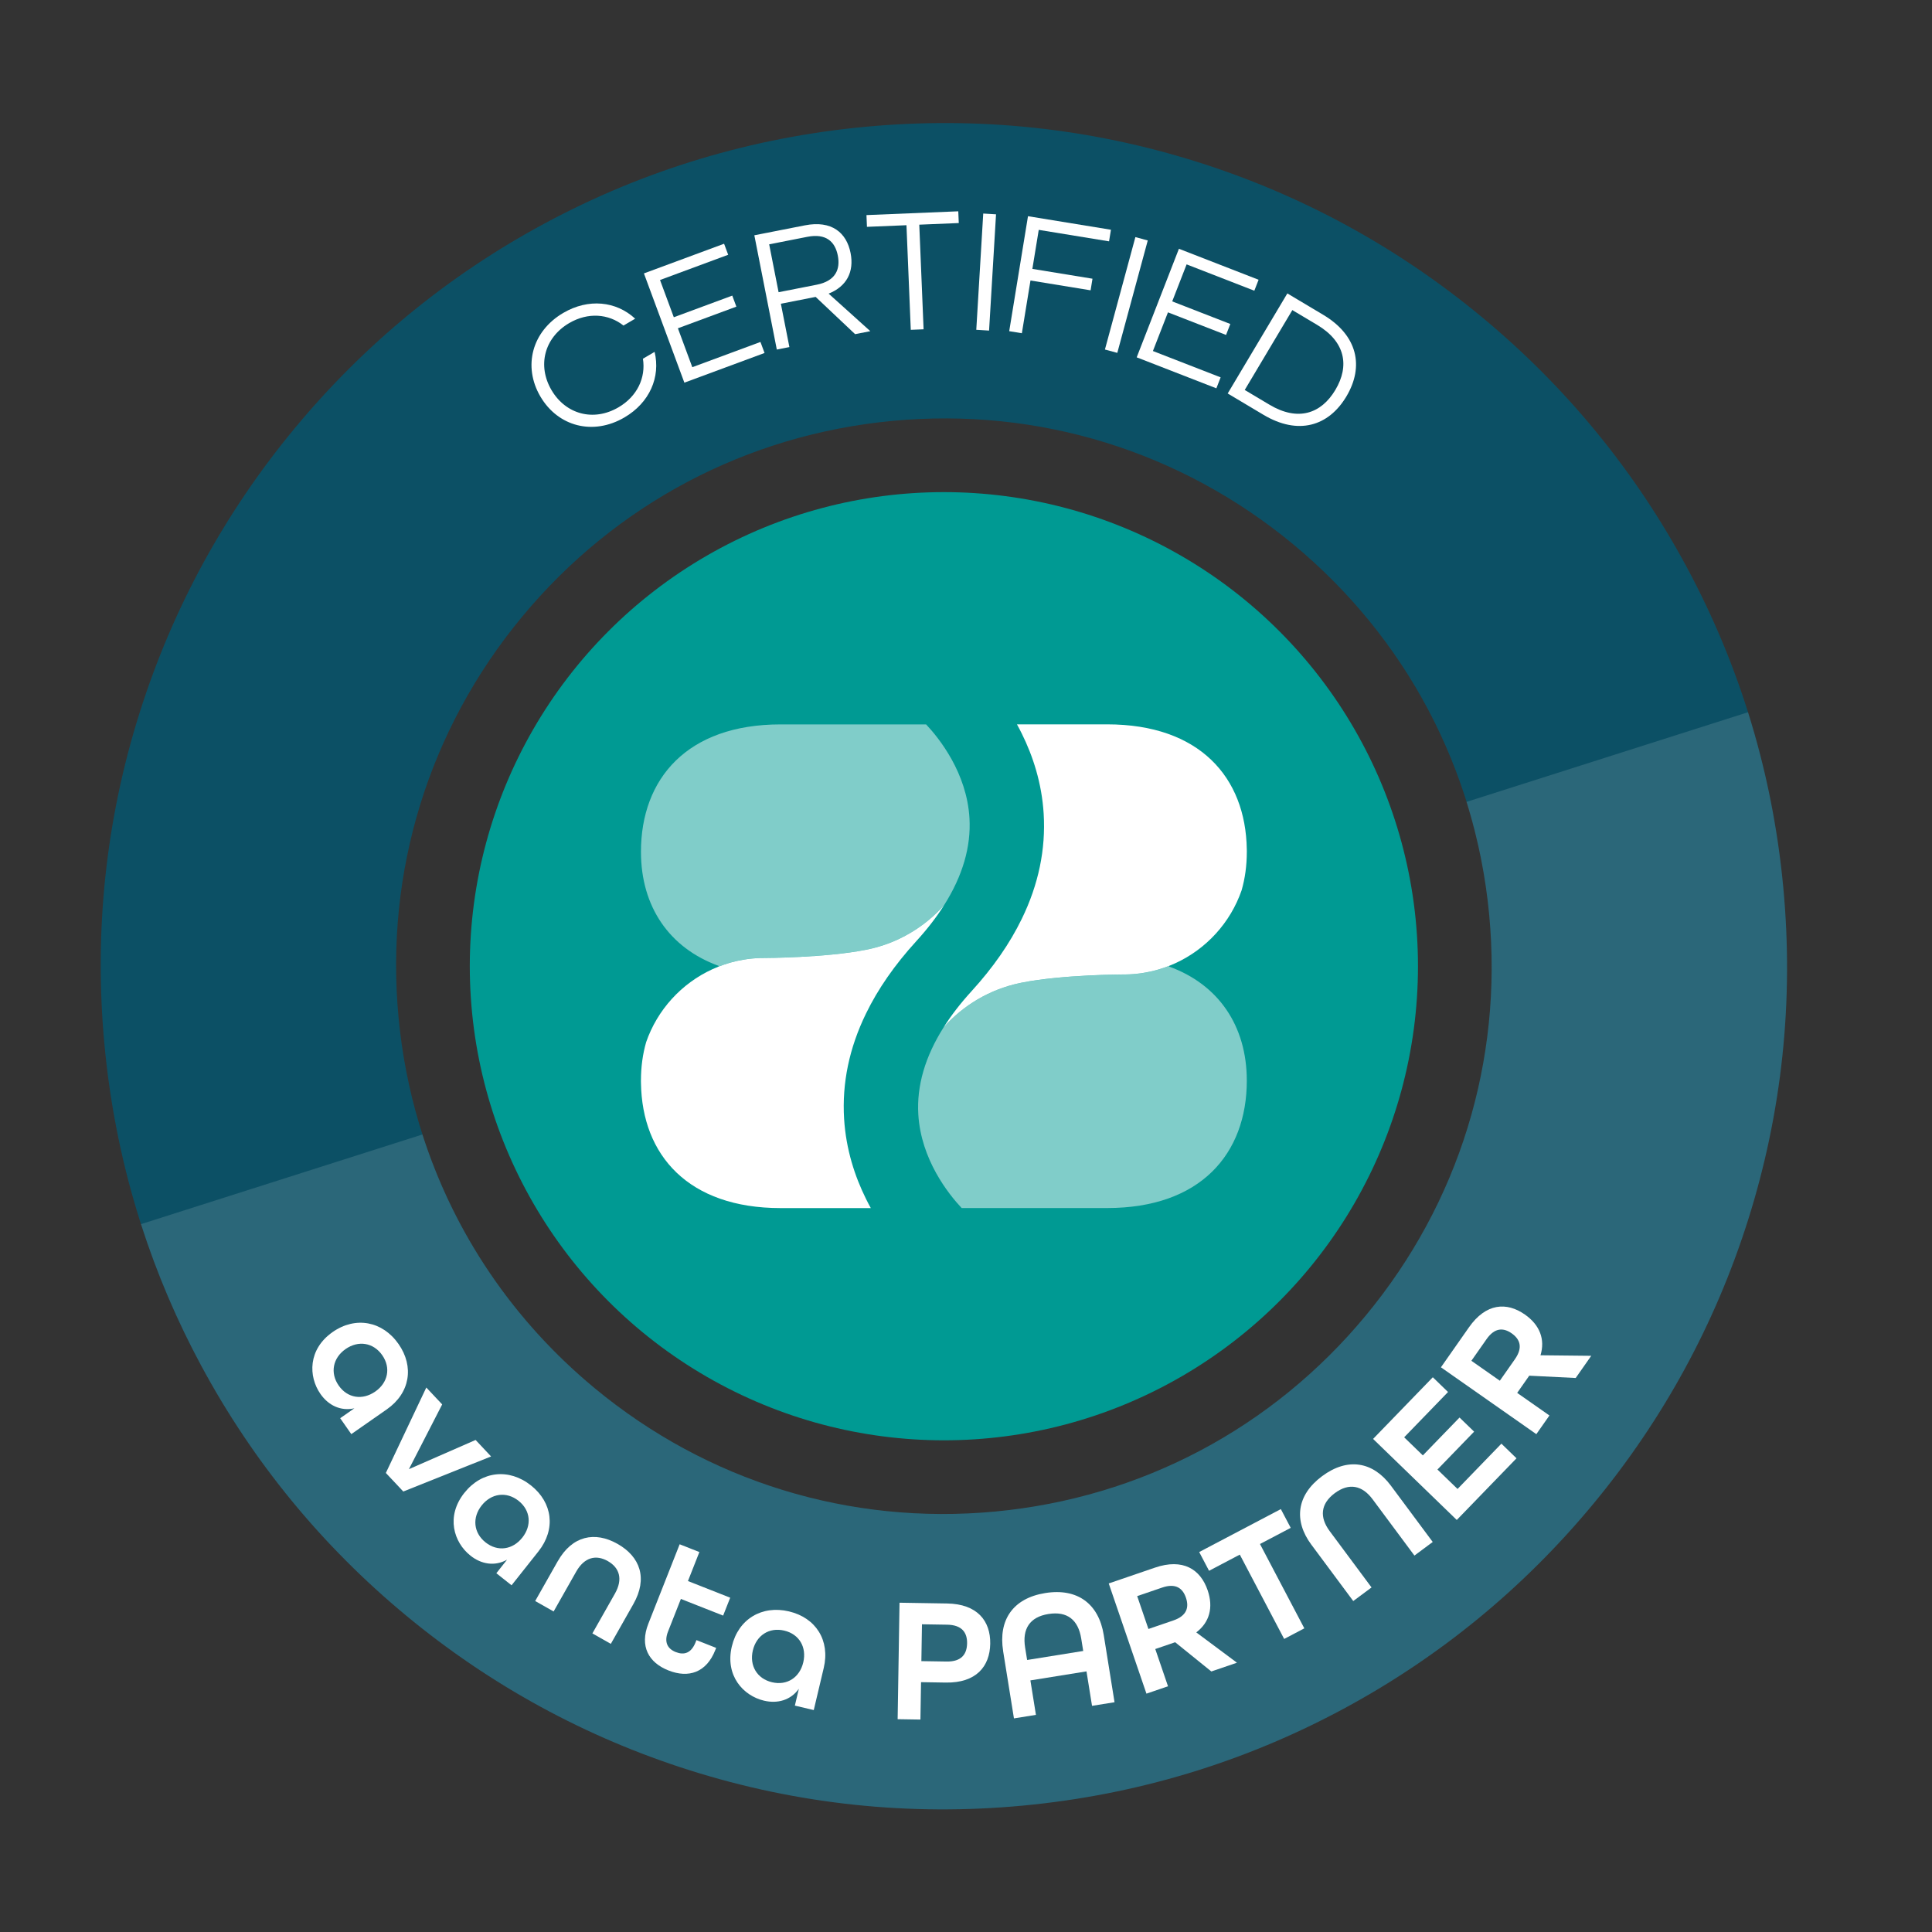 <?xml version="1.0" encoding="UTF-8"?>
<svg id="Ebene_1" data-name="Ebene 1" xmlns="http://www.w3.org/2000/svg" viewBox="0 0 1105.51 1105.51">
  <rect x="0" y="0" width="1105.51" height="1105.51" fill="#333333" stroke="none"/>
  <path d="M585.3,1033.18c-64.8,6.1-128.91-.69-190.54-20.18-59.48-18.81-114.1-48.6-162.33-88.53-48.23-39.94-87.68-88.03-117.26-142.96-30.65-56.91-49.28-118.62-55.37-183.43-6.1-64.8.69-128.91,20.18-190.54,18.81-59.48,48.6-114.1,88.53-162.33,39.94-48.23,88.03-87.68,142.96-117.26,56.91-30.65,118.62-49.28,183.43-55.37,64.8-6.1,128.91.69,190.54,20.18,59.48,18.81,114.1,48.6,162.33,88.53,48.23,39.93,87.68,88.03,117.26,142.96,30.65,56.91,49.28,118.62,55.37,183.43,6.1,64.8-.69,128.91-20.18,190.54-18.81,59.48-48.6,114.1-88.53,162.33-39.94,48.23-88.03,87.68-142.96,117.26-56.91,30.65-118.62,49.28-183.43,55.37ZM510.74,240.83c-83.35,7.84-158.66,47.68-212.05,112.16-53.39,64.48-78.48,145.9-70.63,229.25,7.84,83.35,47.68,158.66,112.16,212.05,64.48,53.39,145.9,78.48,229.25,70.63,83.35-7.84,158.66-47.68,212.05-112.16,53.39-64.48,78.48-145.9,70.63-229.25-7.84-83.35-47.68-158.66-112.16-212.05-64.49-53.39-145.9-78.48-229.25-70.63Z" style="fill: #0c5065; stroke-width: 0px;"/>
  <path d="M839.17,458.85c6.5,20.81,10.88,42.45,12.97,64.66,7.84,83.35-17.24,164.77-70.63,229.25-53.39,64.48-128.7,104.32-212.05,112.16-83.35,7.84-164.77-17.24-229.25-70.63-46.68-38.65-80.42-88.78-98.49-145.13l-161.04,51.3c8.95,27.91,20.45,54.98,34.49,81.05,29.58,54.93,69.03,103.03,117.26,142.96,48.23,39.93,102.85,69.72,162.33,88.53,61.63,19.49,125.73,26.28,190.54,20.18,64.8-6.1,126.52-24.73,183.43-55.37,54.93-29.58,103.03-69.03,142.96-117.26,39.93-48.23,69.72-102.85,88.53-162.33,19.49-61.63,26.28-125.73,20.18-190.54-3.23-34.33-9.98-67.79-20.17-100.14l-161.06,51.3Z" style="fill: #fff; opacity: .13; stroke-width: 0px;"/>
  <circle cx="540.1" cy="552.88" r="271.28" style="fill: #009a93; stroke-width: 0px;"/>
  <g>
    <g style="opacity: .5;">
      <path d="M713.44,618.29c0,41.98-26.5,72.96-79.89,72.96h-83.28c-7.44-7.91-23.31-27.69-24.81-53.67-.95-16.36,3.92-33.01,14.5-49.74h.01c11.22-12.6,26.31-21.64,43.39-25.27.03,0,.06-.01.09-.01.39-.09.81-.17,1.21-.26h.03c23.27-4.61,58.13-4.69,58.13-4.69.49,0,.98,0,1.47-.01.16,0,.3,0,.48-.01.16,0,.32-.01.48-.01h.03l1.04-.04c.56-.03,1.12-.06,1.69-.1h.04c.58-.04,1.14-.09,1.7-.14.58-.06,1.14-.12,1.7-.19.39-.04.78-.09,1.17-.14.06-.01.13-.01.19-.03.68-.1,1.34-.2,2.02-.32,1.11-.19,2.21-.4,3.3-.63,1.05-.23,2.09-.49,3.11-.75.06-.03.1-.04.14-.04.55-.14,1.08-.3,1.61-.46,1.07-.32,2.12-.65,3.17-1.01.97-.32,1.92-.66,2.85-1.04v.4c28.13,10.19,44.43,33.83,44.43,65.22Z" style="fill: #fff; stroke-width: 0px;"/>
    </g>
    <path d="M666.16,553.71c.97-.32,1.92-.66,2.85-1.04h0c-.94.35-1.9.71-2.85,1.04Z" style="fill: #fff; stroke-width: 0px;"/>
    <path d="M713.44,487.47c0,7.84-1.02,15.19-2.98,21.98-6.4,18.51-20.21,33.6-37.86,41.69-1.18.55-2.38,1.05-3.59,1.53-.94.37-1.89.72-2.85,1.04-1.05.36-2.1.69-3.17,1.01-.53.16-1.07.32-1.61.46-.04,0-.09.01-.14.04-1.02.26-2.06.52-3.11.75-1.1.23-2.19.45-3.3.63-.68.12-1.34.22-2.02.32-.06.01-.13.01-.19.03-.39.06-.78.1-1.17.14-.56.07-1.12.13-1.7.19-.56.06-1.12.1-1.7.14h-.04c-.56.04-1.12.07-1.69.1l-1.04.04h-.03c-.16,0-.32.01-.48.01-.17.01-.32.01-.48.01-.49.01-.98.01-1.47.01,0,0-34.86.07-58.13,4.69h-.03c-.4.09-.82.17-1.21.26-.03,0-.06.01-.09.01-17.08,3.63-32.18,12.67-43.39,25.26,4.35-6.88,9.66-13.74,15.93-20.62,12.33-13.51,21.93-27.33,28.76-41.4,9.59-19.66,13.78-39.8,12.53-60.22-1.08-17.57-6.18-33.03-12.53-45.83-.89-1.82-1.82-3.56-2.75-5.26h51.64c52.78,0,79.26,30.27,79.87,71.52,0,.49.03.97.03,1.44Z" style="fill: #fff; stroke-width: 0px;"/>
    <g style="opacity: .5;">
      <path d="M366.76,487.47c0-41.98,26.5-72.96,79.89-72.96h83.28c7.44,7.91,23.31,27.69,24.81,53.67.95,16.36-3.92,33.01-14.5,49.74h-.01c-11.22,12.6-26.31,21.64-43.39,25.27-.03,0-.06.01-.09.01-.39.09-.81.17-1.21.26h-.03c-23.27,4.61-58.13,4.69-58.13,4.69-.49,0-.98,0-1.47.01-.16,0-.3,0-.48.01-.16,0-.32.01-.48.01h-.03l-1.04.04c-.56.03-1.12.06-1.69.1h-.04c-.58.04-1.14.09-1.7.14-.58.06-1.14.12-1.7.19-.39.04-.78.09-1.17.14-.06.01-.13.01-.19.03-.68.1-1.34.2-2.02.32-1.11.19-2.21.4-3.3.63-1.05.23-2.09.49-3.11.75-.06.03-.1.04-.14.04-.55.14-1.08.3-1.61.46-1.07.32-2.12.65-3.17,1.01-.97.32-1.92.66-2.85,1.04v-.4c-28.13-10.19-44.43-33.83-44.43-65.22Z" style="fill: #fff; stroke-width: 0px;"/>
    </g>
    <path d="M366.76,618.29c0-7.84,1.02-15.19,2.98-21.98,6.4-18.51,20.21-33.6,37.86-41.69,1.18-.55,2.38-1.05,3.59-1.53.94-.37,1.89-.72,2.85-1.04,1.05-.36,2.1-.69,3.17-1.01.53-.16,1.07-.32,1.61-.46.04,0,.09-.01.14-.04,1.02-.26,2.06-.52,3.11-.75,1.1-.23,2.19-.45,3.3-.63.68-.12,1.34-.22,2.02-.32.06-.01.13-.01.19-.03.39-.06.78-.1,1.17-.14.56-.07,1.12-.13,1.7-.19.56-.06,1.12-.1,1.7-.14h.04c.56-.04,1.12-.07,1.69-.1l1.04-.04h.03c.16,0,.32-.01.48-.01.17-.01.32-.01.48-.01.49-.01.98-.01,1.47-.01,0,0,34.86-.07,58.13-4.69h.03c.4-.09.82-.17,1.21-.26.03,0,.06-.01.09-.01,17.08-3.63,32.18-12.67,43.39-25.26-4.35,6.88-9.66,13.74-15.93,20.62-12.33,13.51-21.93,27.33-28.76,41.4-9.59,19.66-13.78,39.8-12.53,60.22,1.08,17.57,6.18,33.03,12.53,45.83.89,1.82,1.82,3.56,2.75,5.26h-51.64c-52.78,0-79.26-30.27-79.87-71.52,0-.49-.03-.97-.03-1.44Z" style="fill: #fff; stroke-width: 0px;"/>
  </g>
  <g>
    <path d="M309.21,226.89c-10.1-17.24-4.85-37.32,13.09-47.83,14.42-8.45,30.29-6.76,41.15,3.3l-6.68,3.92c-8.58-6.78-20.33-7.69-31.06-1.41-14.33,8.4-18.29,24.42-10.16,38.31,8.14,13.89,24.05,18.27,38.38,9.88,10.73-6.28,15.68-16.98,13.96-27.79l6.68-3.92c3.47,14.39-2.82,29.06-17.24,37.5-17.94,10.51-38.02,5.26-48.12-11.97Z" style="fill: #fff; stroke-width: 0px;"/>
    <path d="M368.45,156.45l45.88-16.98,2.34,6.31-39,14.44,7.89,21.31,33.45-12.38,2.34,6.31-33.45,12.38,8.24,22.27,39-14.44,2.34,6.31-45.88,16.98-23.14-62.51Z" style="fill: #fff; stroke-width: 0px;"/>
    <path d="M431.64,134.63l28.9-5.68c15.4-3.03,23.89,4.23,26.17,15.83,2.12,10.8-2.26,19.14-12.56,23.24l23.85,21.48-8.7,1.71-22.58-21.32-19.9,3.91,4.88,24.8-7.2,1.42-12.86-65.39ZM467.32,162.92c10.9-2.14,13.62-8.91,12.08-16.71s-6.58-12.83-17.47-10.69l-21.8,4.29,5.39,27.4,21.8-4.29Z" style="fill: #fff; stroke-width: 0px;"/>
    <path d="M518.68,128.87l-22.6.93-.28-6.72,52.54-2.17.28,6.72-22.6.93,2.47,59.87-7.33.3-2.47-59.87Z" style="fill: #fff; stroke-width: 0px;"/>
    <path d="M562.61,122.19l7.33.44-3.98,66.53-7.32-.44,3.98-66.53Z" style="fill: #fff; stroke-width: 0px;"/>
    <path d="M588.21,123.71l47.48,7.75-1.08,6.64-40.23-6.57-3.65,22.33,34.4,5.62-1.08,6.64-34.4-5.62-4.93,30.18-7.24-1.18,10.74-65.78Z" style="fill: #fff; stroke-width: 0px;"/>
    <path d="M649.68,135.67l7.08,1.92-17.43,64.33-7.08-1.92,17.43-64.33Z" style="fill: #fff; stroke-width: 0px;"/>
    <path d="M674.59,142.35l45.59,17.73-2.44,6.27-38.75-15.07-8.24,21.18,33.25,12.93-2.44,6.27-33.24-12.93-8.61,22.13,38.75,15.07-2.44,6.27-45.59-17.73,24.16-62.12Z" style="fill: #fff; stroke-width: 0px;"/>
    <path d="M736.63,167.9l20.48,12.21c19.78,11.79,23.54,29.58,13.31,46.73s-27.66,22.31-47.44,10.52l-20.48-12.21,34.13-57.25ZM726.43,231.59c16.19,9.65,29.5,5.25,37.69-8.5s5.74-27.54-10.45-37.2l-14.18-8.45-27.24,45.7,14.18,8.45Z" style="fill: #fff; stroke-width: 0px;"/>
  </g>
  <g>
    <path d="M190.34,762.2c13.12-9.15,28.56-6.26,37.72,6.87,9.04,12.96,6.56,28.11-6.73,37.38l-20.31,14.17-6.36-9.11,8.11-5.66c-7.85,1.75-14.85-1.69-19.4-8.21-7-10.03-7.15-25.58,6.97-35.43ZM214.72,796.27c7.27-5.07,9.07-13.54,4-20.81-5.07-7.27-13.7-8.59-20.97-3.52-7.27,5.07-9.01,13.62-3.94,20.89,5.07,7.27,13.64,8.51,20.91,3.43Z" style="fill: #fff; stroke-width: 0px;"/>
    <path d="M243.95,793.97l9.07,9.65-19.03,37.04,38.15-16.7,8.86,9.43-50.23,20.07-9.98-10.62,23.15-48.89Z" style="fill: #fff; stroke-width: 0px;"/>
    <path d="M265.72,854.23c9.94-12.54,25.57-14.2,38.1-4.26,12.38,9.81,14.36,25.04,4.29,37.74l-15.39,19.41-8.71-6.9,6.14-7.75c-7.02,3.93-14.71,2.64-20.94-2.3-9.58-7.6-14.2-22.45-3.5-35.94ZM298.86,879.86c5.51-6.95,4.8-15.57-2.14-21.08-6.95-5.51-15.59-4.29-21.1,2.65-5.51,6.95-4.72,15.64,2.22,21.14,6.95,5.51,15.51,4.23,21.02-2.72Z" style="fill: #fff; stroke-width: 0px;"/>
    <path d="M319.16,893.34c8.29-14.63,21.25-17.25,34.19-9.92,12.95,7.33,17.42,19.7,9.08,34.42l-12.91,22.79-10.55-5.98,12.91-22.79c4.72-8.34,2.55-14.84-4.11-18.6-6.65-3.77-13.34-2.29-18.07,6.05l-12.91,22.79-10.55-5.98,12.91-22.79Z" style="fill: #fff; stroke-width: 0px;"/>
    <path d="M371,929.07l17.91-45.42,11.28,4.45-6.54,16.59,24.18,9.53-4.04,10.24-24.18-9.53-7.33,18.58c-2.47,6.26-.22,10,4.43,11.83,4.65,1.83,8.8.73,11.31-5.62l.49-1.23,11.28,4.45-.49,1.23c-5.12,12.99-15.36,16.18-26.74,11.7s-16.69-13.81-11.56-26.8Z" style="fill: #fff; stroke-width: 0px;"/>
    <path d="M418.77,942.07c3.69-15.57,17.13-23.7,32.7-20.01,15.37,3.64,23.62,16.59,19.88,32.36l-5.71,24.1-10.81-2.56,2.28-9.62c-4.69,6.54-12.2,8.63-19.94,6.8-11.9-2.82-22.38-14.31-18.41-31.06ZM459.64,951.23c2.04-8.63-2.25-16.14-10.88-18.18-8.63-2.04-15.93,2.72-17.98,11.35-2.04,8.63,2.35,16.16,10.98,18.2s15.83-2.74,17.88-11.37Z" style="fill: #fff; stroke-width: 0px;"/>
    <path d="M514.71,917.09l27.21.44c17.32.28,24.91,9.98,24.7,23.03s-8.11,22.5-25.43,22.22l-14.16-.23-.35,21.4-13.04-.21,1.08-66.64ZM541.59,950.75c8.66.14,11.69-4.29,11.79-10.41.1-6.01-2.79-10.54-11.45-10.68l-14.37-.23-.34,21.09,14.37.23Z" style="fill: #fff; stroke-width: 0px;"/>
    <path d="M574.01,944.74c-2.83-17.61,5.47-30.19,24.08-33.18,18.61-2.99,30.64,6.33,33.47,23.93l6.19,38.54-12.88,2.07-3.17-19.72-32.1,5.16,3.17,19.72-12.58,2.02-6.2-38.54ZM619.83,944.7l-1.15-7.14c-1.7-10.57-7.9-15.76-18.77-14.01-10.77,1.73-15.03,8.61-13.33,19.17l1.15,7.14,32.1-5.16Z" style="fill: #fff; stroke-width: 0px;"/>
    <path d="M634.44,906.06l26.42-9.04c16.01-5.48,26.05.89,30.17,12.95,3.4,9.93,1.01,18.4-6.51,24.1l23.28,17.35-14.66,5.01-20.7-16.73-11.38,3.89,7.29,21.31-12.34,4.22-21.58-63.07ZM671.42,927.23c7.81-2.67,9.03-7.61,7.18-13.01s-5.8-8.46-13.62-5.79l-14.27,4.88,6.43,18.81,14.27-4.88Z" style="fill: #fff; stroke-width: 0px;"/>
    <path d="M709.42,889.57l-17.59,9.25-5.64-10.73,46.72-24.57,5.65,10.73-17.59,9.25,25.38,48.25-11.54,6.07-25.38-48.25Z" style="fill: #fff; stroke-width: 0px;"/>
    <path d="M750.38,883.9c-10.21-13.74-8.5-28.35,6.15-39.23s29.12-8.31,39.34,5.43l23.95,32.23-10.47,7.78-23.95-32.23c-5.9-7.93-13.45-9.56-21.63-3.48-8.18,6.08-8.81,13.78-2.91,21.72l23.95,32.23-10.47,7.78-23.95-32.23Z" style="fill: #fff; stroke-width: 0px;"/>
    <path d="M785.69,823.37l34.18-35.29,8.71,8.44-25.1,25.92,10.69,10.35,20.99-21.67,8.35,8.08-20.99,21.67,11.5,11.13,25.1-25.92,8.64,8.37-34.18,35.29-47.88-46.37Z" style="fill: #fff; stroke-width: 0px;"/>
    <path d="M824.52,782.38l16.03-22.87c9.71-13.86,21.57-14.63,32.01-7.32,8.6,6.02,11.66,14.27,8.93,23.31l29.03.31-8.89,12.69-26.58-1.32-6.9,9.85,18.45,12.93-7.49,10.68-54.59-38.25ZM866.87,777.71c4.74-6.76,2.81-11.47-1.86-14.75-4.67-3.28-9.67-3.42-14.41,3.34l-8.66,12.35,16.28,11.41,8.66-12.35Z" style="fill: #fff; stroke-width: 0px;"/>
  </g>
</svg>
